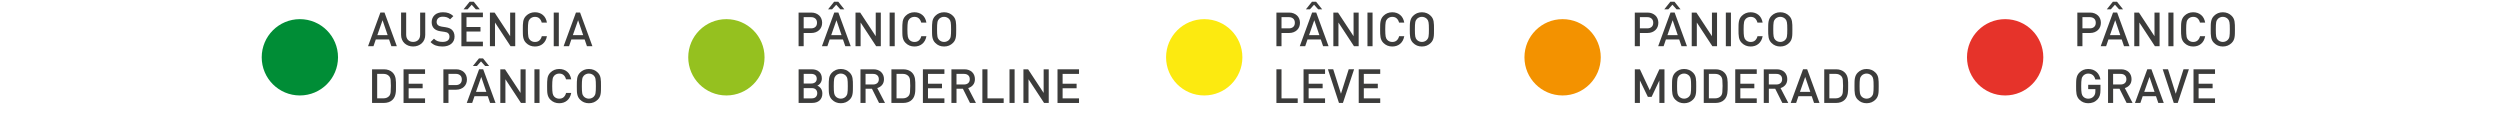 <svg xmlns="http://www.w3.org/2000/svg" width="952" height="44" viewBox="0 0 952 44" fill="none"><path d="M149.04 17.6L148.16 15.03H143.1L142.22 17.6H140.15L144.85 4.78H146.42L151.12 17.6H149.04ZM145.68 7.7L143.68 13.39H147.62L145.68 7.7Z" fill="#3C3C3B"></path><path d="M161.58 15.09C161.35 15.64 161.02 16.1 160.61 16.48C160.2 16.86 159.71 17.16 159.14 17.38C158.57 17.6 157.97 17.7 157.32 17.7C156.67 17.7 156.07 17.59 155.5 17.38C154.94 17.16 154.45 16.86 154.04 16.48C153.63 16.1 153.31 15.63 153.08 15.09C152.85 14.54 152.73 13.94 152.73 13.28V4.78H154.67V13.19C154.67 14.05 154.91 14.73 155.39 15.22C155.87 15.71 156.51 15.96 157.32 15.96C158.12 15.96 158.77 15.71 159.26 15.22C159.75 14.73 159.99 14.05 159.99 13.19V4.79H161.93V13.29C161.93 13.94 161.82 14.55 161.58 15.09Z" fill="#3C3C3B"></path><path d="M172.75 15.53C172.52 16 172.2 16.39 171.8 16.72C171.39 17.04 170.91 17.29 170.34 17.46C169.78 17.63 169.16 17.71 168.49 17.71C167.52 17.71 166.67 17.58 165.95 17.33C165.23 17.08 164.56 16.64 163.95 16.02L165.25 14.74C165.72 15.21 166.22 15.53 166.74 15.7C167.27 15.87 167.86 15.96 168.52 15.96C169.36 15.96 170.01 15.79 170.47 15.45C170.93 15.11 171.16 14.63 171.16 14C171.16 13.41 170.99 12.97 170.66 12.67C170.49 12.51 170.31 12.4 170.12 12.33C169.93 12.26 169.64 12.19 169.26 12.13L167.75 11.91C166.71 11.77 165.9 11.42 165.32 10.88C164.7 10.29 164.38 9.48 164.38 8.43C164.38 7.88 164.48 7.37 164.68 6.91C164.88 6.45 165.16 6.05 165.53 5.71C165.9 5.37 166.34 5.12 166.87 4.94C167.4 4.76 168 4.67 168.67 4.67C169.52 4.67 170.26 4.78 170.88 5.01C171.5 5.24 172.09 5.61 172.64 6.13L171.4 7.35C171 6.97 170.57 6.71 170.11 6.57C169.65 6.43 169.15 6.36 168.61 6.36C167.85 6.36 167.27 6.55 166.87 6.93C166.47 7.31 166.27 7.79 166.27 8.36C166.27 8.6 166.31 8.82 166.39 9.02C166.47 9.22 166.59 9.4 166.76 9.55C167.1 9.85 167.58 10.05 168.2 10.14L169.66 10.36C170.26 10.46 170.74 10.58 171.1 10.73C171.46 10.88 171.78 11.08 172.05 11.31C172.4 11.62 172.66 12 172.83 12.44C173 12.88 173.09 13.38 173.09 13.93C173.09 14.54 172.98 15.06 172.75 15.53Z" fill="#3C3C3B"></path><path d="M175.7 17.6V4.79H183.89V6.54H177.64V10.28H182.97V12.01H177.64V15.86H183.89V17.61H175.7V17.6ZM181.19 3.55L179.62 1.8L178.05 3.55H176.52L178.84 0.65H180.39L182.71 3.55H181.19Z" fill="#3C3C3B"></path><path d="M194.421 17.6L188.501 8.58V17.6H186.561V4.79H188.341L194.261 13.79V4.79H196.201V17.6H194.421Z" fill="#3C3C3B"></path><path d="M207.7 15.46C207.43 15.95 207.09 16.37 206.69 16.7C206.29 17.04 205.83 17.29 205.32 17.46C204.81 17.63 204.27 17.71 203.69 17.71C203.02 17.71 202.4 17.59 201.84 17.36C201.28 17.13 200.77 16.79 200.33 16.34C200.02 16.03 199.78 15.7 199.61 15.35C199.44 15 199.32 14.62 199.24 14.22C199.16 13.82 199.12 13.36 199.11 12.86C199.1 12.36 199.09 11.81 199.09 11.19C199.09 10.58 199.1 10.02 199.11 9.52C199.12 9.02 199.17 8.57 199.24 8.16C199.31 7.75 199.44 7.37 199.61 7.03C199.78 6.68 200.02 6.35 200.33 6.04C200.77 5.6 201.28 5.26 201.84 5.02C202.4 4.79 203.02 4.67 203.69 4.67C204.88 4.67 205.88 5.01 206.7 5.68C207.52 6.35 208.04 7.33 208.27 8.61H206.29C206.13 7.96 205.84 7.43 205.42 7.03C204.99 6.62 204.42 6.42 203.7 6.42C203.32 6.42 202.96 6.49 202.64 6.63C202.32 6.77 202.04 6.96 201.81 7.2C201.65 7.37 201.52 7.55 201.42 7.75C201.32 7.95 201.24 8.19 201.19 8.49C201.14 8.78 201.1 9.15 201.07 9.58C201.05 10.01 201.03 10.55 201.03 11.2C201.03 11.85 201.04 12.39 201.07 12.82C201.09 13.25 201.13 13.61 201.19 13.91C201.24 14.2 201.32 14.45 201.42 14.65C201.52 14.85 201.65 15.03 201.81 15.2C202.04 15.44 202.31 15.63 202.64 15.77C202.96 15.91 203.32 15.98 203.7 15.98C204.42 15.98 205 15.78 205.43 15.37C205.86 14.96 206.16 14.43 206.31 13.79H208.27C208.16 14.4 207.97 14.97 207.7 15.46Z" fill="#3C3C3B"></path><path d="M210.86 17.6V4.79H212.8V17.6H210.86Z" fill="#3C3C3B"></path><path d="M223.511 17.6L222.631 15.03H217.571L216.691 17.6H214.621L219.321 4.78H220.891L225.591 17.6H223.511ZM220.141 7.7L218.141 13.39H222.081L220.141 7.7Z" fill="#3C3C3B"></path><path d="M150.78 34.13C150.77 34.61 150.74 35.08 150.66 35.53C150.59 35.99 150.46 36.42 150.28 36.84C150.1 37.26 149.84 37.64 149.49 37.99C149.08 38.4 148.6 38.7 148.03 38.9C147.46 39.1 146.85 39.2 146.18 39.2H141.68V26.39H146.18C146.85 26.39 147.47 26.49 148.03 26.69C148.59 26.89 149.08 27.19 149.49 27.6C149.84 27.95 150.1 28.32 150.28 28.72C150.46 29.12 150.59 29.54 150.66 29.98C150.73 30.42 150.77 30.86 150.78 31.32C150.79 31.78 150.79 32.24 150.79 32.71C150.79 33.18 150.79 33.65 150.78 34.13ZM148.76 30.46C148.7 29.85 148.5 29.37 148.17 28.99C147.64 28.41 146.92 28.13 145.99 28.13H143.63V37.45H145.99C146.91 37.45 147.64 37.16 148.17 36.59C148.51 36.22 148.7 35.7 148.76 35.03C148.82 34.36 148.85 33.59 148.85 32.7C148.85 31.82 148.82 31.07 148.76 30.46Z" fill="#3C3C3B"></path><path d="M153.67 39.2V26.39H161.86V28.14H155.61V31.88H160.94V33.61H155.61V37.46H161.86V39.21H153.67V39.2Z" fill="#3C3C3B"></path><path d="M177.52 31.83C177.33 32.3 177.05 32.71 176.69 33.05C176.33 33.39 175.9 33.66 175.39 33.86C174.88 34.06 174.32 34.16 173.7 34.16H170.78V39.2H168.84V26.39H173.7C174.32 26.39 174.89 26.49 175.39 26.69C175.89 26.89 176.33 27.16 176.69 27.5C177.05 27.84 177.33 28.25 177.52 28.73C177.71 29.21 177.81 29.73 177.81 30.28C177.81 30.84 177.71 31.36 177.52 31.83ZM175.24 28.69C174.83 28.32 174.28 28.13 173.59 28.13H170.78V32.4H173.59C174.27 32.4 174.82 32.22 175.24 31.85C175.65 31.48 175.86 30.96 175.86 30.27C175.86 29.59 175.66 29.06 175.24 28.69Z" fill="#3C3C3B"></path><path d="M186.63 39.2L185.75 36.63H180.69L179.81 39.2H177.74L182.44 26.38H184L188.7 39.2H186.63ZM184.74 25.14L183.17 23.39L181.6 25.14H180.07L182.39 22.24H183.94L186.26 25.14H184.74ZM183.26 29.3L181.26 34.99H185.2L183.26 29.3Z" fill="#3C3C3B"></path><path d="M198.381 39.2L192.461 30.18V39.2H190.521V26.39H192.301L198.221 35.39V26.39H200.161V39.2H198.381Z" fill="#3C3C3B"></path><path d="M203.51 39.2V26.39H205.45V39.2H203.51Z" fill="#3C3C3B"></path><path d="M216.95 37.06C216.68 37.55 216.34 37.97 215.94 38.3C215.54 38.64 215.08 38.89 214.57 39.06C214.06 39.23 213.52 39.31 212.94 39.31C212.27 39.31 211.65 39.19 211.09 38.96C210.53 38.73 210.02 38.39 209.58 37.94C209.27 37.63 209.03 37.3 208.86 36.95C208.69 36.6 208.57 36.22 208.49 35.82C208.41 35.42 208.37 34.96 208.36 34.46C208.35 33.96 208.34 33.41 208.34 32.79C208.34 32.18 208.35 31.62 208.36 31.12C208.37 30.62 208.42 30.17 208.49 29.76C208.56 29.35 208.69 28.97 208.86 28.63C209.03 28.28 209.27 27.95 209.58 27.64C210.02 27.2 210.53 26.86 211.09 26.62C211.65 26.39 212.27 26.27 212.94 26.27C214.13 26.27 215.13 26.61 215.95 27.28C216.77 27.95 217.29 28.93 217.52 30.21H215.54C215.38 29.56 215.09 29.03 214.67 28.63C214.24 28.22 213.67 28.02 212.95 28.02C212.57 28.02 212.21 28.09 211.89 28.23C211.57 28.37 211.29 28.56 211.06 28.8C210.9 28.97 210.77 29.15 210.67 29.35C210.57 29.55 210.49 29.79 210.44 30.09C210.39 30.38 210.35 30.75 210.32 31.18C210.3 31.61 210.28 32.15 210.28 32.8C210.28 33.45 210.29 33.99 210.32 34.42C210.34 34.85 210.38 35.21 210.44 35.51C210.49 35.8 210.57 36.05 210.67 36.25C210.77 36.45 210.9 36.63 211.06 36.8C211.29 37.04 211.56 37.23 211.89 37.37C212.21 37.51 212.57 37.58 212.95 37.58C213.67 37.58 214.25 37.38 214.68 36.97C215.11 36.56 215.41 36.03 215.56 35.39H217.52C217.41 36 217.22 36.57 216.95 37.06Z" fill="#3C3C3B"></path><path d="M228.84 34.46C228.83 34.96 228.79 35.41 228.71 35.82C228.64 36.23 228.52 36.61 228.35 36.95C228.18 37.3 227.94 37.63 227.63 37.94C227.19 38.38 226.68 38.72 226.12 38.96C225.56 39.19 224.93 39.31 224.25 39.31C223.57 39.31 222.94 39.19 222.39 38.96C221.83 38.73 221.33 38.39 220.89 37.94C220.58 37.63 220.34 37.3 220.17 36.95C220 36.6 219.88 36.22 219.8 35.82C219.72 35.42 219.68 34.96 219.67 34.46C219.66 33.96 219.65 33.41 219.65 32.79C219.65 32.18 219.66 31.62 219.67 31.12C219.68 30.62 219.73 30.17 219.8 29.76C219.87 29.35 220 28.97 220.17 28.63C220.34 28.28 220.58 27.95 220.89 27.64C221.33 27.2 221.83 26.86 222.39 26.62C222.95 26.39 223.57 26.27 224.25 26.27C224.93 26.27 225.56 26.39 226.12 26.62C226.68 26.85 227.19 27.19 227.63 27.64C227.94 27.95 228.18 28.28 228.35 28.63C228.52 28.98 228.64 29.36 228.71 29.76C228.78 30.17 228.82 30.62 228.84 31.12C228.85 31.62 228.86 32.17 228.86 32.79C228.86 33.41 228.85 33.96 228.84 34.46ZM226.88 31.18C226.86 30.75 226.83 30.39 226.77 30.1C226.72 29.81 226.64 29.56 226.54 29.36C226.44 29.16 226.31 28.98 226.15 28.81C225.92 28.57 225.64 28.38 225.31 28.23C224.98 28.09 224.62 28.01 224.24 28.01C223.86 28.01 223.5 28.08 223.17 28.23C222.84 28.37 222.56 28.57 222.33 28.81C222.17 28.98 222.04 29.16 221.94 29.36C221.84 29.56 221.76 29.8 221.71 30.1C221.66 30.39 221.62 30.75 221.6 31.18C221.58 31.61 221.57 32.14 221.57 32.79C221.57 33.44 221.58 33.98 221.6 34.4C221.62 34.83 221.65 35.19 221.71 35.48C221.76 35.77 221.84 36.02 221.94 36.22C222.04 36.42 222.17 36.6 222.33 36.77C222.56 37.01 222.84 37.2 223.17 37.35C223.5 37.49 223.86 37.57 224.24 37.57C224.62 37.57 224.98 37.5 225.31 37.35C225.64 37.21 225.92 37.01 226.15 36.77C226.31 36.6 226.43 36.42 226.54 36.22C226.64 36.02 226.72 35.78 226.77 35.48C226.82 35.19 226.86 34.83 226.88 34.4C226.9 33.97 226.91 33.44 226.91 32.79C226.91 32.15 226.9 31.61 226.88 31.18Z" fill="#3C3C3B"></path><path d="M114.19 36.35C122.215 36.35 128.72 29.845 128.72 21.82C128.72 13.795 122.215 7.29 114.19 7.29C106.165 7.29 99.66 13.795 99.66 21.82C99.66 29.845 106.165 36.35 114.19 36.35Z" fill="#008D36"></path><path d="M312.78 10.23C312.59 10.7 312.31 11.11 311.95 11.45C311.59 11.79 311.16 12.06 310.65 12.26C310.14 12.46 309.58 12.56 308.96 12.56H306.04V17.6H304.1V4.79H308.96C309.58 4.79 310.15 4.89 310.65 5.09C311.15 5.29 311.59 5.56 311.95 5.9C312.31 6.24 312.59 6.65 312.78 7.13C312.97 7.61 313.07 8.13 313.07 8.68C313.07 9.24 312.97 9.76 312.78 10.23ZM310.5 7.09C310.09 6.72 309.54 6.53 308.85 6.53H306.04V10.8H308.85C309.53 10.8 310.08 10.62 310.5 10.25C310.91 9.88 311.12 9.36 311.12 8.67C311.12 7.99 310.91 7.46 310.5 7.09Z" fill="#3C3C3B"></path><path d="M321.89 17.6L321 15.03H315.94L315.06 17.6H312.99L317.69 4.78H319.26L323.96 17.6H321.89V17.6ZM320 3.55L318.43 1.8L316.86 3.55H315.33L317.65 0.65H319.2L321.52 3.55H320ZM318.52 7.7L316.52 13.39H320.46L318.52 7.7Z" fill="#3C3C3B"></path><path d="M333.64 17.6L327.72 8.58V17.6H325.78V4.79H327.56L333.48 13.79V4.79H335.42V17.6H333.64Z" fill="#3C3C3B"></path><path d="M338.77 17.6V4.79H340.71V17.6H338.77Z" fill="#3C3C3B"></path><path d="M352.21 15.46C351.94 15.95 351.6 16.37 351.2 16.7C350.8 17.04 350.34 17.29 349.83 17.46C349.32 17.63 348.78 17.71 348.2 17.71C347.53 17.71 346.91 17.59 346.35 17.36C345.79 17.13 345.28 16.79 344.84 16.34C344.53 16.03 344.29 15.7 344.12 15.35C343.95 15 343.83 14.62 343.75 14.22C343.67 13.82 343.63 13.36 343.62 12.86C343.61 12.36 343.6 11.81 343.6 11.19C343.6 10.58 343.61 10.02 343.62 9.52C343.63 9.02 343.68 8.57 343.75 8.16C343.82 7.75 343.95 7.37 344.12 7.03C344.29 6.68 344.53 6.35 344.84 6.04C345.28 5.6 345.79 5.26 346.35 5.02C346.91 4.79 347.53 4.67 348.2 4.67C349.39 4.67 350.39 5.01 351.21 5.68C352.03 6.35 352.55 7.33 352.78 8.61H350.8C350.64 7.96 350.35 7.43 349.93 7.03C349.5 6.62 348.93 6.42 348.21 6.42C347.83 6.42 347.47 6.49 347.15 6.63C346.83 6.77 346.55 6.96 346.32 7.2C346.16 7.37 346.03 7.55 345.93 7.75C345.83 7.95 345.75 8.19 345.7 8.49C345.65 8.78 345.61 9.15 345.58 9.58C345.56 10.01 345.54 10.55 345.54 11.2C345.54 11.85 345.55 12.39 345.58 12.82C345.6 13.25 345.64 13.61 345.7 13.91C345.75 14.2 345.83 14.45 345.93 14.65C346.03 14.85 346.16 15.03 346.32 15.2C346.55 15.44 346.82 15.63 347.15 15.77C347.47 15.91 347.83 15.98 348.21 15.98C348.93 15.98 349.51 15.78 349.94 15.37C350.37 14.96 350.67 14.43 350.82 13.79H352.78C352.67 14.4 352.48 14.97 352.21 15.46Z" fill="#3C3C3B"></path><path d="M364.1 12.86C364.09 13.36 364.05 13.81 363.97 14.22C363.9 14.63 363.78 15.01 363.61 15.35C363.44 15.7 363.2 16.03 362.89 16.34C362.45 16.78 361.94 17.12 361.38 17.36C360.82 17.59 360.19 17.71 359.51 17.71C358.83 17.71 358.2 17.59 357.65 17.36C357.09 17.13 356.59 16.79 356.15 16.34C355.84 16.03 355.6 15.7 355.43 15.35C355.26 15 355.14 14.62 355.06 14.22C354.98 13.82 354.94 13.36 354.93 12.86C354.92 12.36 354.91 11.81 354.91 11.19C354.91 10.58 354.92 10.02 354.93 9.52C354.94 9.02 354.99 8.57 355.06 8.16C355.13 7.75 355.26 7.37 355.43 7.03C355.6 6.68 355.84 6.35 356.15 6.04C356.59 5.6 357.09 5.26 357.65 5.02C358.21 4.79 358.83 4.67 359.51 4.67C360.19 4.67 360.82 4.79 361.38 5.02C361.94 5.25 362.45 5.59 362.89 6.04C363.2 6.35 363.44 6.68 363.61 7.03C363.78 7.38 363.9 7.76 363.97 8.16C364.04 8.57 364.08 9.02 364.1 9.52C364.11 10.02 364.12 10.57 364.12 11.19C364.11 11.81 364.11 12.36 364.1 12.86ZM362.14 9.58C362.12 9.15 362.09 8.79 362.03 8.5C361.98 8.21 361.9 7.96 361.8 7.76C361.7 7.56 361.57 7.38 361.41 7.21C361.18 6.97 360.9 6.78 360.57 6.63C360.24 6.49 359.88 6.41 359.5 6.41C359.12 6.41 358.76 6.48 358.43 6.63C358.1 6.77 357.82 6.97 357.59 7.21C357.43 7.38 357.3 7.56 357.2 7.76C357.1 7.96 357.02 8.2 356.97 8.5C356.92 8.79 356.88 9.15 356.86 9.58C356.84 10.01 356.83 10.54 356.83 11.19C356.83 11.84 356.84 12.38 356.86 12.8C356.88 13.23 356.91 13.59 356.97 13.88C357.02 14.17 357.1 14.42 357.2 14.62C357.3 14.82 357.43 15 357.59 15.17C357.82 15.41 358.1 15.6 358.43 15.75C358.76 15.89 359.12 15.97 359.5 15.97C359.88 15.97 360.24 15.9 360.57 15.75C360.9 15.61 361.18 15.41 361.41 15.17C361.57 15 361.69 14.82 361.8 14.62C361.9 14.42 361.98 14.18 362.03 13.88C362.08 13.59 362.12 13.23 362.14 12.8C362.16 12.37 362.17 11.84 362.17 11.19C362.17 10.55 362.16 10.01 362.14 9.58Z" fill="#3C3C3B"></path><path d="M312.87 37.14C312.68 37.59 312.41 37.97 312.07 38.27C311.73 38.58 311.32 38.81 310.85 38.96C310.38 39.12 309.86 39.19 309.29 39.19H304.11V26.39H309.1C310.3 26.39 311.24 26.7 311.93 27.33C312.62 27.95 312.96 28.81 312.96 29.9C312.96 30.25 312.91 30.57 312.81 30.86C312.71 31.15 312.58 31.42 312.41 31.65C312.25 31.88 312.06 32.08 311.86 32.24C311.66 32.4 311.45 32.53 311.23 32.61C311.48 32.71 311.72 32.84 311.95 33.02C312.18 33.2 312.38 33.4 312.56 33.64C312.74 33.88 312.88 34.16 312.99 34.49C313.1 34.82 313.15 35.18 313.15 35.59C313.16 36.17 313.06 36.69 312.87 37.14ZM310.44 28.6C310.06 28.29 309.55 28.13 308.93 28.13H306.05V31.8H308.93C309.55 31.8 310.06 31.64 310.44 31.33C310.82 31.02 311.02 30.56 311.02 29.96C311.01 29.37 310.82 28.91 310.44 28.6ZM310.67 34.09C310.31 33.73 309.79 33.55 309.1 33.55H306.04V37.46H309.1C309.78 37.46 310.31 37.28 310.67 36.91C311.03 36.54 311.21 36.07 311.21 35.5C311.21 34.93 311.03 34.45 310.67 34.09Z" fill="#3C3C3B"></path><path d="M324.77 34.46C324.76 34.96 324.72 35.41 324.64 35.82C324.57 36.23 324.45 36.61 324.28 36.95C324.11 37.3 323.87 37.63 323.56 37.94C323.12 38.38 322.61 38.72 322.05 38.96C321.49 39.19 320.86 39.31 320.18 39.31C319.5 39.31 318.87 39.19 318.32 38.96C317.76 38.73 317.26 38.39 316.82 37.94C316.51 37.63 316.27 37.3 316.1 36.95C315.93 36.6 315.81 36.22 315.73 35.82C315.65 35.42 315.61 34.96 315.6 34.46C315.59 33.96 315.58 33.41 315.58 32.79C315.58 32.18 315.59 31.62 315.6 31.12C315.61 30.62 315.66 30.17 315.73 29.76C315.8 29.35 315.93 28.97 316.1 28.63C316.27 28.28 316.51 27.95 316.82 27.64C317.26 27.2 317.76 26.86 318.32 26.62C318.88 26.39 319.5 26.27 320.18 26.27C320.86 26.27 321.49 26.39 322.05 26.62C322.61 26.85 323.12 27.19 323.56 27.64C323.87 27.95 324.11 28.28 324.28 28.63C324.45 28.98 324.57 29.36 324.64 29.76C324.71 30.17 324.75 30.62 324.77 31.12C324.78 31.62 324.79 32.17 324.79 32.79C324.78 33.41 324.78 33.96 324.77 34.46ZM322.81 31.18C322.79 30.75 322.76 30.39 322.7 30.1C322.65 29.81 322.57 29.56 322.47 29.36C322.37 29.16 322.24 28.98 322.08 28.81C321.85 28.57 321.57 28.38 321.24 28.23C320.91 28.09 320.55 28.01 320.17 28.01C319.79 28.01 319.43 28.08 319.1 28.23C318.77 28.37 318.49 28.57 318.26 28.81C318.1 28.98 317.97 29.16 317.87 29.36C317.77 29.56 317.69 29.8 317.64 30.1C317.59 30.39 317.55 30.75 317.53 31.18C317.51 31.61 317.5 32.14 317.5 32.79C317.5 33.44 317.51 33.98 317.53 34.4C317.55 34.83 317.58 35.19 317.64 35.48C317.69 35.77 317.77 36.02 317.87 36.22C317.97 36.42 318.1 36.6 318.26 36.77C318.49 37.01 318.77 37.2 319.1 37.35C319.43 37.49 319.79 37.57 320.17 37.57C320.55 37.57 320.91 37.5 321.24 37.35C321.57 37.21 321.85 37.01 322.08 36.77C322.24 36.6 322.36 36.42 322.47 36.22C322.57 36.02 322.65 35.78 322.7 35.48C322.75 35.19 322.79 34.83 322.81 34.4C322.83 33.97 322.84 33.44 322.84 32.79C322.84 32.15 322.83 31.61 322.81 31.18Z" fill="#3C3C3B"></path><path d="M334.74 39.2L332.04 33.8H329.61V39.2H327.67V26.39H332.64C333.25 26.39 333.8 26.48 334.29 26.67C334.78 26.86 335.19 27.11 335.54 27.44C335.89 27.77 336.15 28.17 336.34 28.63C336.53 29.09 336.62 29.59 336.62 30.13C336.62 31.05 336.37 31.8 335.88 32.37C335.39 32.94 334.78 33.33 334.06 33.53L337.01 39.2H334.74ZM334.06 28.67C333.66 28.31 333.13 28.14 332.48 28.14H329.6V32.17H332.48C333.13 32.17 333.65 32 334.06 31.65C334.46 31.3 334.66 30.81 334.66 30.17C334.66 29.53 334.46 29.02 334.06 28.67Z" fill="#3C3C3B"></path><path d="M348.55 34.13C348.54 34.61 348.51 35.08 348.43 35.53C348.36 35.99 348.23 36.42 348.05 36.84C347.87 37.26 347.61 37.64 347.26 37.99C346.85 38.4 346.37 38.7 345.8 38.9C345.23 39.1 344.62 39.2 343.95 39.2H339.45V26.39H343.95C344.62 26.39 345.24 26.49 345.8 26.69C346.36 26.89 346.85 27.19 347.26 27.6C347.61 27.95 347.87 28.32 348.05 28.72C348.23 29.12 348.36 29.54 348.43 29.98C348.5 30.42 348.54 30.86 348.55 31.32C348.56 31.78 348.56 32.24 348.56 32.71C348.56 33.18 348.56 33.65 348.55 34.13ZM346.53 30.46C346.47 29.85 346.27 29.37 345.94 28.99C345.41 28.41 344.69 28.13 343.76 28.13H341.4V37.45H343.76C344.68 37.45 345.41 37.16 345.94 36.59C346.28 36.22 346.47 35.7 346.53 35.03C346.59 34.36 346.62 33.59 346.62 32.7C346.62 31.82 346.59 31.07 346.53 30.46Z" fill="#3C3C3B"></path><path d="M351.44 39.2V26.39H359.63V28.14H353.38V31.88H358.71V33.61H353.38V37.46H359.63V39.21H351.44V39.2Z" fill="#3C3C3B"></path><path d="M369.37 39.2L366.67 33.8H364.24V39.2H362.3V26.39H367.27C367.88 26.39 368.43 26.48 368.92 26.67C369.41 26.86 369.82 27.11 370.17 27.44C370.52 27.77 370.79 28.17 370.97 28.63C371.16 29.09 371.25 29.59 371.25 30.13C371.25 31.05 371 31.8 370.51 32.37C370.02 32.94 369.41 33.33 368.69 33.53L371.64 39.2H369.37ZM368.69 28.67C368.29 28.31 367.76 28.14 367.11 28.14H364.23V32.17H367.11C367.76 32.17 368.28 32 368.69 31.65C369.09 31.3 369.29 30.81 369.29 30.17C369.29 29.53 369.1 29.02 368.69 28.67Z" fill="#3C3C3B"></path><path d="M374.09 39.2V26.39H376.03V37.46H382.2V39.21H374.09V39.2Z" fill="#3C3C3B"></path><path d="M384.42 39.2V26.39H386.36V39.2H384.42Z" fill="#3C3C3B"></path><path d="M397.58 39.2L391.66 30.18V39.2H389.72V26.39H391.5L397.42 35.39V26.39H399.36V39.2H397.58Z" fill="#3C3C3B"></path><path d="M402.7 39.2V26.39H410.89V28.14H404.64V31.88H409.97V33.61H404.64V37.46H410.89V39.21H402.7V39.2Z" fill="#3C3C3B"></path><path d="M276.61 36.35C284.635 36.35 291.14 29.845 291.14 21.82C291.14 13.795 284.635 7.29 276.61 7.29C268.585 7.29 262.08 13.795 262.08 21.82C262.08 29.845 268.585 36.35 276.61 36.35Z" fill="#95C11F"></path><path d="M494.74 10.23C494.55 10.7 494.27 11.11 493.91 11.45C493.55 11.79 493.12 12.06 492.61 12.26C492.11 12.46 491.54 12.56 490.92 12.56H488V17.6H486.06V4.79H490.92C491.54 4.79 492.11 4.89 492.61 5.09C493.11 5.29 493.55 5.56 493.91 5.9C494.27 6.24 494.55 6.65 494.74 7.13C494.93 7.61 495.03 8.13 495.03 8.68C495.02 9.24 494.93 9.76 494.74 10.23ZM492.46 7.09C492.05 6.72 491.5 6.53 490.81 6.53H488V10.8H490.81C491.49 10.8 492.04 10.62 492.46 10.25C492.88 9.88 493.08 9.36 493.08 8.67C493.08 7.99 492.87 7.46 492.46 7.09Z" fill="#3C3C3B"></path><path d="M503.84 17.6L502.96 15.03H497.9L497.02 17.6H494.95L499.65 4.78H501.22L505.92 17.6H503.84ZM501.96 3.55L500.39 1.8L498.82 3.55H497.29L499.61 0.65H501.16L503.48 3.55H501.96ZM500.48 7.7L498.48 13.39H502.42L500.48 7.7Z" fill="#3C3C3B"></path><path d="M515.6 17.6L509.68 8.58V17.6H507.74V4.79H509.52L515.44 13.79V4.79H517.38V17.6H515.6Z" fill="#3C3C3B"></path><path d="M520.73 17.6V4.79H522.67V17.6H520.73Z" fill="#3C3C3B"></path><path d="M534.17 15.46C533.9 15.95 533.56 16.37 533.16 16.7C532.76 17.04 532.3 17.29 531.79 17.46C531.28 17.63 530.74 17.71 530.16 17.71C529.49 17.71 528.87 17.59 528.31 17.36C527.75 17.13 527.24 16.79 526.8 16.34C526.49 16.03 526.25 15.7 526.08 15.35C525.91 15 525.79 14.62 525.71 14.22C525.63 13.81 525.59 13.36 525.57 12.86C525.55 12.36 525.55 11.81 525.55 11.19C525.55 10.58 525.56 10.02 525.57 9.52C525.58 9.02 525.63 8.57 525.71 8.16C525.79 7.75 525.91 7.37 526.08 7.03C526.25 6.68 526.49 6.35 526.8 6.04C527.24 5.6 527.75 5.26 528.31 5.02C528.87 4.79 529.49 4.67 530.16 4.67C531.35 4.67 532.35 5.01 533.17 5.68C533.99 6.35 534.51 7.33 534.74 8.61H532.76C532.6 7.96 532.31 7.43 531.89 7.03C531.46 6.62 530.89 6.42 530.17 6.42C529.79 6.42 529.43 6.49 529.11 6.63C528.79 6.77 528.51 6.96 528.28 7.2C528.12 7.37 527.99 7.55 527.89 7.75C527.79 7.95 527.71 8.19 527.66 8.49C527.61 8.78 527.57 9.15 527.54 9.58C527.52 10.01 527.5 10.55 527.5 11.2C527.5 11.85 527.51 12.39 527.54 12.82C527.56 13.25 527.6 13.61 527.66 13.91C527.71 14.2 527.79 14.45 527.89 14.65C527.99 14.85 528.12 15.03 528.28 15.2C528.51 15.44 528.78 15.63 529.11 15.77C529.44 15.91 529.79 15.98 530.17 15.98C530.89 15.98 531.47 15.78 531.9 15.37C532.33 14.96 532.63 14.43 532.78 13.79H534.74C534.63 14.4 534.44 14.97 534.17 15.46Z" fill="#3C3C3B"></path><path d="M546.05 12.86C546.04 13.36 546 13.81 545.92 14.22C545.85 14.63 545.73 15.01 545.56 15.35C545.39 15.7 545.15 16.03 544.84 16.34C544.4 16.78 543.89 17.12 543.33 17.36C542.77 17.59 542.14 17.71 541.46 17.71C540.78 17.71 540.15 17.59 539.6 17.36C539.04 17.13 538.54 16.79 538.1 16.34C537.79 16.03 537.55 15.7 537.38 15.35C537.21 15 537.09 14.62 537.01 14.22C536.93 13.81 536.89 13.36 536.87 12.86C536.85 12.36 536.85 11.81 536.85 11.19C536.85 10.58 536.86 10.02 536.87 9.52C536.88 9.02 536.93 8.57 537.01 8.16C537.09 7.75 537.21 7.37 537.38 7.03C537.55 6.68 537.79 6.35 538.1 6.04C538.54 5.6 539.04 5.26 539.6 5.02C540.16 4.79 540.78 4.67 541.46 4.67C542.14 4.67 542.77 4.79 543.33 5.02C543.89 5.25 544.4 5.59 544.84 6.04C545.15 6.35 545.39 6.68 545.56 7.03C545.73 7.38 545.85 7.76 545.92 8.16C545.99 8.57 546.03 9.02 546.05 9.52C546.06 10.02 546.07 10.57 546.07 11.19C546.07 11.81 546.07 12.36 546.05 12.86ZM544.1 9.58C544.08 9.15 544.05 8.79 543.99 8.5C543.94 8.21 543.86 7.96 543.76 7.76C543.66 7.56 543.53 7.38 543.37 7.21C543.14 6.97 542.86 6.78 542.53 6.63C542.2 6.49 541.84 6.41 541.46 6.41C541.08 6.41 540.72 6.48 540.39 6.63C540.06 6.77 539.78 6.97 539.55 7.21C539.39 7.38 539.26 7.56 539.16 7.76C539.06 7.96 538.98 8.2 538.93 8.5C538.88 8.8 538.84 9.15 538.82 9.58C538.8 10.01 538.79 10.54 538.79 11.19C538.79 11.84 538.8 12.38 538.82 12.8C538.84 13.23 538.87 13.59 538.93 13.88C538.99 14.17 539.06 14.42 539.16 14.62C539.26 14.82 539.39 15 539.55 15.17C539.78 15.41 540.06 15.6 540.39 15.75C540.72 15.89 541.08 15.97 541.46 15.97C541.84 15.97 542.2 15.9 542.53 15.75C542.86 15.61 543.14 15.41 543.37 15.17C543.53 15 543.66 14.82 543.76 14.62C543.86 14.42 543.94 14.18 543.99 13.88C544.04 13.59 544.08 13.23 544.1 12.8C544.12 12.37 544.13 11.84 544.13 11.19C544.13 10.55 544.12 10.01 544.1 9.58Z" fill="#3C3C3B"></path><path d="M486.06 39.2V26.39H488V37.46H494.17V39.21H486.06V39.2Z" fill="#3C3C3B"></path><path d="M496.39 39.2V26.39H504.58V28.14H498.33V31.88H503.66V33.61H498.33V37.46H504.58V39.21H496.39V39.2Z" fill="#3C3C3B"></path><path d="M511.39 39.2H509.88L505.67 26.38H507.69L510.64 35.7L513.59 26.38H515.64L511.39 39.2Z" fill="#3C3C3B"></path><path d="M517.4 39.2V26.39H525.59V28.14H519.34V31.88H524.67V33.61H519.34V37.46H525.59V39.21H517.4V39.2Z" fill="#3C3C3B"></path><path d="M458.57 36.35C466.595 36.35 473.1 29.845 473.1 21.82C473.1 13.795 466.595 7.29 458.57 7.29C450.545 7.29 444.04 13.795 444.04 21.82C444.04 29.845 450.545 36.35 458.57 36.35Z" fill="#FCEA10"></path><path d="M631.21 10.23C631.02 10.7 630.74 11.11 630.38 11.45C630.02 11.79 629.59 12.06 629.08 12.26C628.58 12.46 628.01 12.56 627.39 12.56H624.47V17.6H622.53V4.79H627.39C628.01 4.79 628.58 4.89 629.08 5.09C629.58 5.29 630.02 5.56 630.38 5.9C630.74 6.24 631.02 6.65 631.21 7.13C631.4 7.61 631.5 8.13 631.5 8.68C631.49 9.24 631.4 9.76 631.21 10.23ZM628.93 7.09C628.52 6.72 627.97 6.53 627.28 6.53H624.47V10.8H627.28C627.96 10.8 628.51 10.62 628.93 10.25C629.35 9.88 629.55 9.36 629.55 8.67C629.55 7.99 629.34 7.46 628.93 7.09Z" fill="#3C3C3B"></path><path d="M640.32 17.6L639.44 15.03H634.38L633.5 17.6H631.43L636.13 4.78H637.7L642.4 17.6H640.32ZM638.43 3.55L636.86 1.8L635.29 3.55H633.76L636.08 0.65H637.63L639.95 3.55H638.43ZM636.95 7.7L634.95 13.39H638.89L636.95 7.7Z" fill="#3C3C3B"></path><path d="M652.07 17.6L646.15 8.58V17.6H644.21V4.79H645.99L651.91 13.79V4.79H653.85V17.6H652.07Z" fill="#3C3C3B"></path><path d="M657.2 17.6V4.79H659.14V17.6H657.2Z" fill="#3C3C3B"></path><path d="M670.641 15.46C670.371 15.95 670.03 16.37 669.63 16.7C669.23 17.04 668.77 17.29 668.26 17.46C667.75 17.63 667.21 17.71 666.63 17.71C665.96 17.71 665.341 17.59 664.781 17.36C664.221 17.13 663.711 16.79 663.271 16.34C662.961 16.03 662.72 15.7 662.55 15.35C662.38 15 662.26 14.62 662.18 14.22C662.1 13.81 662.06 13.36 662.04 12.86C662.02 12.36 662.021 11.81 662.021 11.19C662.021 10.58 662.03 10.02 662.04 9.52C662.05 9.02 662.1 8.57 662.18 8.16C662.26 7.75 662.38 7.37 662.55 7.03C662.72 6.68 662.961 6.35 663.271 6.04C663.711 5.6 664.221 5.26 664.781 5.02C665.341 4.79 665.96 4.67 666.63 4.67C667.82 4.67 668.821 5.01 669.641 5.68C670.461 6.35 670.981 7.33 671.211 8.61H669.23C669.07 7.96 668.78 7.43 668.36 7.03C667.93 6.62 667.361 6.42 666.641 6.42C666.261 6.42 665.901 6.49 665.581 6.63C665.261 6.77 664.98 6.96 664.75 7.2C664.59 7.37 664.46 7.55 664.36 7.75C664.26 7.95 664.18 8.19 664.13 8.49C664.08 8.78 664.04 9.15 664.01 9.58C663.99 10.01 663.97 10.55 663.97 11.2C663.97 11.85 663.98 12.39 664.01 12.82C664.03 13.25 664.07 13.61 664.13 13.91C664.18 14.2 664.26 14.45 664.36 14.65C664.46 14.85 664.59 15.03 664.75 15.2C664.98 15.44 665.251 15.63 665.581 15.77C665.911 15.91 666.261 15.98 666.641 15.98C667.361 15.98 667.94 15.78 668.37 15.37C668.8 14.96 669.1 14.43 669.25 13.79H671.211C671.101 14.4 670.911 14.97 670.641 15.46Z" fill="#3C3C3B"></path><path d="M682.52 12.86C682.51 13.36 682.47 13.81 682.39 14.22C682.32 14.63 682.2 15.01 682.03 15.35C681.86 15.7 681.62 16.03 681.31 16.34C680.87 16.78 680.36 17.12 679.8 17.36C679.24 17.59 678.61 17.71 677.93 17.71C677.25 17.71 676.62 17.59 676.07 17.36C675.51 17.13 675.01 16.79 674.57 16.34C674.26 16.03 674.02 15.7 673.85 15.35C673.68 15 673.56 14.62 673.48 14.22C673.4 13.81 673.36 13.36 673.34 12.86C673.32 12.36 673.32 11.81 673.32 11.19C673.32 10.58 673.33 10.02 673.34 9.52C673.35 9.02 673.4 8.57 673.48 8.16C673.56 7.75 673.68 7.37 673.85 7.03C674.02 6.68 674.26 6.35 674.57 6.04C675.01 5.6 675.51 5.26 676.07 5.02C676.63 4.79 677.25 4.67 677.93 4.67C678.61 4.67 679.24 4.79 679.8 5.02C680.36 5.25 680.87 5.59 681.31 6.04C681.62 6.35 681.86 6.68 682.03 7.03C682.2 7.38 682.32 7.76 682.39 8.16C682.46 8.57 682.5 9.02 682.52 9.52C682.53 10.02 682.54 10.57 682.54 11.19C682.54 11.81 682.54 12.36 682.52 12.86ZM680.57 9.58C680.55 9.15 680.52 8.79 680.46 8.5C680.41 8.21 680.33 7.96 680.23 7.76C680.13 7.56 680 7.38 679.84 7.21C679.61 6.97 679.33 6.78 679 6.63C678.67 6.49 678.31 6.41 677.93 6.41C677.55 6.41 677.19 6.48 676.86 6.63C676.53 6.77 676.25 6.97 676.02 7.21C675.86 7.38 675.73 7.56 675.63 7.76C675.53 7.96 675.45 8.2 675.4 8.5C675.35 8.8 675.31 9.15 675.29 9.58C675.27 10.01 675.26 10.54 675.26 11.19C675.26 11.84 675.27 12.38 675.29 12.8C675.31 13.23 675.34 13.59 675.4 13.88C675.46 14.17 675.53 14.42 675.63 14.62C675.73 14.82 675.86 15 676.02 15.17C676.25 15.41 676.53 15.6 676.86 15.75C677.19 15.89 677.55 15.97 677.93 15.97C678.31 15.97 678.67 15.9 679 15.75C679.33 15.61 679.61 15.41 679.84 15.17C680 15 680.13 14.82 680.23 14.62C680.33 14.42 680.41 14.18 680.46 13.88C680.51 13.59 680.55 13.23 680.57 12.8C680.59 12.37 680.6 11.84 680.6 11.19C680.6 10.55 680.59 10.01 680.57 9.58Z" fill="#3C3C3B"></path><path d="M631.89 39.2V30.63L628.94 36.88H627.5L624.48 30.63V39.2H622.54V26.39H624.48L628.22 34.36L631.89 26.39H633.83V39.2H631.89Z" fill="#3C3C3B"></path><path d="M645.9 34.46C645.89 34.96 645.85 35.41 645.77 35.82C645.7 36.23 645.58 36.61 645.41 36.95C645.24 37.3 645 37.63 644.69 37.94C644.25 38.38 643.74 38.72 643.18 38.96C642.62 39.19 641.99 39.31 641.31 39.31C640.63 39.31 640 39.19 639.45 38.96C638.89 38.73 638.39 38.39 637.95 37.94C637.64 37.63 637.4 37.3 637.23 36.95C637.06 36.6 636.94 36.22 636.86 35.82C636.78 35.41 636.74 34.96 636.72 34.46C636.7 33.96 636.7 33.41 636.7 32.79C636.7 32.18 636.71 31.62 636.72 31.12C636.73 30.62 636.78 30.17 636.86 29.76C636.94 29.35 637.06 28.97 637.23 28.63C637.4 28.28 637.64 27.95 637.95 27.64C638.39 27.2 638.89 26.86 639.45 26.62C640.01 26.39 640.63 26.27 641.31 26.27C641.99 26.27 642.62 26.39 643.18 26.62C643.74 26.85 644.25 27.19 644.69 27.64C645 27.95 645.24 28.28 645.41 28.63C645.58 28.98 645.7 29.36 645.77 29.76C645.84 30.17 645.88 30.62 645.9 31.12C645.91 31.62 645.92 32.17 645.92 32.79C645.91 33.41 645.91 33.96 645.9 34.46ZM643.94 31.18C643.92 30.75 643.89 30.39 643.83 30.1C643.78 29.81 643.7 29.56 643.6 29.36C643.5 29.16 643.37 28.98 643.21 28.81C642.98 28.57 642.7 28.38 642.37 28.23C642.04 28.09 641.68 28.01 641.3 28.01C640.92 28.01 640.56 28.08 640.23 28.23C639.9 28.37 639.62 28.57 639.39 28.81C639.23 28.98 639.1 29.16 639 29.36C638.9 29.56 638.82 29.8 638.77 30.1C638.72 30.4 638.68 30.75 638.66 31.18C638.64 31.61 638.63 32.14 638.63 32.79C638.63 33.44 638.64 33.98 638.66 34.4C638.68 34.83 638.71 35.19 638.77 35.48C638.83 35.77 638.9 36.02 639 36.22C639.1 36.42 639.23 36.6 639.39 36.77C639.62 37.01 639.9 37.2 640.23 37.35C640.56 37.49 640.92 37.57 641.3 37.57C641.68 37.57 642.04 37.5 642.37 37.35C642.7 37.21 642.98 37.01 643.21 36.77C643.37 36.6 643.5 36.42 643.6 36.22C643.7 36.02 643.78 35.78 643.83 35.48C643.88 35.19 643.92 34.83 643.94 34.4C643.96 33.97 643.97 33.44 643.97 32.79C643.97 32.15 643.96 31.61 643.94 31.18Z" fill="#3C3C3B"></path><path d="M657.89 34.13C657.88 34.61 657.84 35.08 657.77 35.53C657.7 35.99 657.57 36.42 657.39 36.84C657.21 37.26 656.95 37.64 656.6 37.99C656.19 38.4 655.71 38.7 655.14 38.9C654.58 39.1 653.96 39.2 653.29 39.2H648.79V26.39H653.29C653.96 26.39 654.58 26.49 655.14 26.69C655.7 26.89 656.19 27.19 656.6 27.6C656.95 27.95 657.21 28.32 657.39 28.72C657.57 29.12 657.7 29.54 657.77 29.98C657.84 30.42 657.88 30.86 657.89 31.32C657.9 31.78 657.9 32.24 657.9 32.71C657.9 33.18 657.9 33.65 657.89 34.13ZM655.87 30.46C655.81 29.85 655.61 29.37 655.28 28.99C654.75 28.41 654.03 28.13 653.1 28.13H650.74V37.45H653.1C654.02 37.45 654.75 37.16 655.28 36.59C655.62 36.22 655.81 35.7 655.87 35.03C655.93 34.36 655.96 33.59 655.96 32.7C655.96 31.82 655.93 31.07 655.87 30.46Z" fill="#3C3C3B"></path><path d="M660.78 39.2V26.39H668.97V28.14H662.72V31.88H668.05V33.61H662.72V37.46H668.97V39.21H660.78V39.2Z" fill="#3C3C3B"></path><path d="M678.71 39.2L676.01 33.8H673.58V39.2H671.64V26.39H676.61C677.22 26.39 677.77 26.48 678.26 26.67C678.75 26.86 679.16 27.11 679.51 27.44C679.86 27.77 680.13 28.17 680.31 28.63C680.5 29.09 680.59 29.59 680.59 30.13C680.59 31.05 680.34 31.8 679.85 32.37C679.36 32.94 678.75 33.33 678.03 33.53L680.98 39.2H678.71ZM678.03 28.67C677.63 28.31 677.1 28.14 676.45 28.14H673.57V32.17H676.45C677.1 32.17 677.62 32 678.03 31.65C678.43 31.3 678.63 30.81 678.63 30.17C678.63 29.53 678.44 29.02 678.03 28.67Z" fill="#3C3C3B"></path><path d="M690.79 39.2L689.91 36.63H684.85L683.97 39.2H681.9L686.6 26.38H688.17L692.87 39.2H690.79ZM687.42 29.3L685.42 34.99H689.36L687.42 29.3Z" fill="#3C3C3B"></path><path d="M703.77 34.13C703.76 34.61 703.72 35.08 703.65 35.53C703.58 35.99 703.45 36.42 703.27 36.84C703.09 37.26 702.83 37.64 702.48 37.99C702.07 38.4 701.59 38.7 701.02 38.9C700.46 39.1 699.84 39.2 699.17 39.2H694.67V26.39H699.17C699.84 26.39 700.46 26.49 701.02 26.69C701.58 26.89 702.07 27.19 702.48 27.6C702.83 27.95 703.09 28.32 703.27 28.72C703.45 29.12 703.58 29.54 703.65 29.98C703.72 30.42 703.76 30.86 703.77 31.32C703.78 31.78 703.78 32.24 703.78 32.71C703.78 33.18 703.78 33.65 703.77 34.13ZM701.75 30.46C701.69 29.85 701.49 29.37 701.16 28.99C700.63 28.41 699.91 28.13 698.98 28.13H696.62V37.45H698.98C699.9 37.45 700.63 37.16 701.16 36.59C701.5 36.22 701.69 35.7 701.75 35.03C701.81 34.36 701.84 33.59 701.84 32.7C701.84 31.82 701.81 31.07 701.75 30.46Z" fill="#3C3C3B"></path><path d="M715.39 34.46C715.38 34.96 715.34 35.41 715.26 35.82C715.19 36.23 715.07 36.61 714.9 36.95C714.73 37.3 714.49 37.63 714.18 37.94C713.74 38.38 713.23 38.72 712.67 38.96C712.11 39.19 711.48 39.31 710.8 39.31C710.12 39.31 709.49 39.19 708.94 38.96C708.38 38.73 707.88 38.39 707.44 37.94C707.13 37.63 706.89 37.3 706.72 36.95C706.55 36.6 706.43 36.22 706.35 35.82C706.27 35.41 706.23 34.96 706.21 34.46C706.19 33.96 706.19 33.41 706.19 32.79C706.19 32.18 706.2 31.62 706.21 31.12C706.22 30.62 706.27 30.17 706.35 29.76C706.43 29.35 706.55 28.97 706.72 28.63C706.89 28.28 707.13 27.95 707.44 27.64C707.88 27.2 708.38 26.86 708.94 26.62C709.5 26.39 710.12 26.27 710.8 26.27C711.48 26.27 712.11 26.39 712.67 26.62C713.23 26.85 713.74 27.19 714.18 27.64C714.49 27.95 714.73 28.28 714.9 28.63C715.07 28.98 715.19 29.36 715.26 29.76C715.33 30.17 715.37 30.62 715.39 31.12C715.4 31.62 715.41 32.17 715.41 32.79C715.41 33.41 715.4 33.96 715.39 34.46ZM713.44 31.18C713.42 30.75 713.39 30.39 713.33 30.1C713.28 29.81 713.2 29.56 713.1 29.36C713 29.16 712.87 28.98 712.71 28.81C712.48 28.57 712.2 28.38 711.87 28.23C711.54 28.09 711.18 28.01 710.8 28.01C710.42 28.01 710.06 28.08 709.73 28.23C709.4 28.37 709.12 28.57 708.89 28.81C708.73 28.98 708.6 29.16 708.5 29.36C708.4 29.56 708.32 29.8 708.27 30.1C708.22 30.4 708.18 30.75 708.16 31.18C708.14 31.61 708.13 32.14 708.13 32.79C708.13 33.44 708.14 33.98 708.16 34.4C708.18 34.83 708.21 35.19 708.27 35.48C708.33 35.77 708.4 36.02 708.5 36.22C708.6 36.42 708.73 36.6 708.89 36.77C709.12 37.01 709.4 37.2 709.73 37.35C710.06 37.49 710.42 37.57 710.8 37.57C711.18 37.57 711.54 37.5 711.87 37.35C712.2 37.21 712.48 37.01 712.71 36.77C712.87 36.6 713 36.42 713.1 36.22C713.2 36.02 713.28 35.78 713.33 35.48C713.38 35.19 713.42 34.83 713.44 34.4C713.46 33.97 713.47 33.44 713.47 32.79C713.47 32.15 713.46 31.61 713.44 31.18Z" fill="#3C3C3B"></path><path d="M595.04 36.35C603.065 36.35 609.57 29.845 609.57 21.82C609.57 13.795 603.065 7.29 595.04 7.29C587.016 7.29 580.51 13.795 580.51 21.82C580.51 29.845 587.016 36.35 595.04 36.35Z" fill="#F39200"></path><path d="M799.73 10.23C799.54 10.7 799.26 11.11 798.9 11.45C798.54 11.79 798.11 12.06 797.6 12.26C797.1 12.46 796.53 12.56 795.91 12.56H792.99V17.6H791.05V4.79H795.91C796.53 4.79 797.1 4.89 797.6 5.09C798.1 5.29 798.54 5.56 798.9 5.9C799.26 6.24 799.54 6.65 799.73 7.13C799.92 7.61 800.02 8.13 800.02 8.68C800.01 9.24 799.92 9.76 799.73 10.23ZM797.45 7.09C797.04 6.72 796.49 6.53 795.8 6.53H792.99V10.8H795.8C796.48 10.8 797.03 10.62 797.45 10.25C797.87 9.88 798.07 9.36 798.07 8.67C798.07 7.99 797.86 7.46 797.45 7.09Z" fill="#3C3C3B"></path><path d="M808.83 17.6L807.95 15.03H802.89L802.01 17.6H799.94L804.64 4.78H806.21L810.91 17.6H808.83ZM806.94 3.55L805.37 1.8L803.8 3.55H802.27L804.59 0.65H806.14L808.46 3.55H806.94ZM805.47 7.7L803.47 13.39H807.41L805.47 7.7Z" fill="#3C3C3B"></path><path d="M820.59 17.6L814.67 8.58V17.6H812.73V4.79H814.51L820.43 13.79V4.79H822.37V17.6H820.59Z" fill="#3C3C3B"></path><path d="M825.72 17.6V4.79H827.66V17.6H825.72Z" fill="#3C3C3B"></path><path d="M839.16 15.46C838.89 15.95 838.55 16.37 838.15 16.7C837.75 17.04 837.29 17.29 836.78 17.46C836.27 17.63 835.73 17.71 835.15 17.71C834.48 17.71 833.86 17.59 833.3 17.36C832.74 17.13 832.23 16.79 831.79 16.34C831.48 16.03 831.24 15.7 831.07 15.35C830.9 15 830.78 14.62 830.7 14.22C830.62 13.81 830.58 13.36 830.56 12.86C830.54 12.36 830.54 11.81 830.54 11.19C830.54 10.58 830.55 10.02 830.56 9.52C830.57 9.02 830.62 8.57 830.7 8.16C830.78 7.75 830.9 7.37 831.07 7.03C831.24 6.68 831.48 6.35 831.79 6.04C832.23 5.6 832.74 5.26 833.3 5.02C833.86 4.79 834.48 4.67 835.15 4.67C836.34 4.67 837.34 5.01 838.16 5.68C838.98 6.35 839.5 7.33 839.73 8.61H837.75C837.59 7.96 837.3 7.43 836.88 7.03C836.45 6.62 835.88 6.42 835.16 6.42C834.78 6.42 834.42 6.49 834.1 6.63C833.78 6.77 833.5 6.96 833.27 7.2C833.11 7.37 832.98 7.55 832.88 7.75C832.78 7.95 832.7 8.19 832.65 8.49C832.6 8.78 832.56 9.15 832.53 9.58C832.51 10.01 832.49 10.55 832.49 11.2C832.49 11.85 832.5 12.39 832.53 12.82C832.55 13.25 832.59 13.61 832.65 13.91C832.7 14.2 832.78 14.45 832.88 14.65C832.98 14.85 833.11 15.03 833.27 15.2C833.5 15.44 833.77 15.63 834.1 15.77C834.43 15.91 834.78 15.98 835.16 15.98C835.88 15.98 836.46 15.78 836.89 15.37C837.32 14.96 837.62 14.43 837.77 13.79H839.73C839.61 14.4 839.42 14.97 839.16 15.46Z" fill="#3C3C3B"></path><path d="M851.04 12.86C851.03 13.36 850.99 13.81 850.91 14.22C850.84 14.63 850.72 15.01 850.55 15.35C850.38 15.7 850.14 16.03 849.83 16.34C849.39 16.78 848.88 17.12 848.32 17.36C847.76 17.59 847.13 17.71 846.45 17.71C845.77 17.71 845.14 17.59 844.59 17.36C844.03 17.13 843.53 16.79 843.09 16.34C842.78 16.03 842.54 15.7 842.37 15.35C842.2 15 842.08 14.62 842 14.22C841.92 13.81 841.88 13.36 841.86 12.86C841.84 12.36 841.84 11.81 841.84 11.19C841.84 10.58 841.85 10.02 841.86 9.52C841.87 9.02 841.92 8.57 842 8.16C842.08 7.75 842.2 7.37 842.37 7.03C842.54 6.68 842.78 6.35 843.09 6.04C843.53 5.6 844.03 5.26 844.59 5.02C845.15 4.79 845.77 4.67 846.45 4.67C847.13 4.67 847.76 4.79 848.32 5.02C848.88 5.25 849.39 5.59 849.83 6.04C850.14 6.35 850.38 6.68 850.55 7.03C850.72 7.38 850.84 7.76 850.91 8.16C850.98 8.57 851.02 9.02 851.04 9.52C851.05 10.02 851.06 10.57 851.06 11.19C851.06 11.81 851.06 12.36 851.04 12.86ZM849.09 9.58C849.07 9.15 849.04 8.79 848.98 8.5C848.93 8.21 848.85 7.96 848.75 7.76C848.65 7.56 848.52 7.38 848.36 7.21C848.13 6.97 847.85 6.78 847.52 6.63C847.19 6.49 846.83 6.41 846.45 6.41C846.07 6.41 845.71 6.48 845.38 6.63C845.05 6.77 844.77 6.97 844.54 7.21C844.38 7.38 844.25 7.56 844.15 7.76C844.05 7.96 843.97 8.2 843.92 8.5C843.87 8.8 843.83 9.15 843.81 9.58C843.79 10.01 843.78 10.54 843.78 11.19C843.78 11.84 843.79 12.38 843.81 12.8C843.83 13.23 843.86 13.59 843.92 13.88C843.98 14.17 844.05 14.42 844.15 14.62C844.25 14.82 844.38 15 844.54 15.17C844.77 15.41 845.05 15.6 845.38 15.75C845.71 15.89 846.07 15.97 846.45 15.97C846.83 15.97 847.19 15.9 847.52 15.75C847.85 15.61 848.13 15.41 848.36 15.17C848.52 15 848.65 14.82 848.75 14.62C848.85 14.42 848.93 14.18 848.98 13.88C849.03 13.59 849.07 13.23 849.09 12.8C849.11 12.37 849.12 11.84 849.12 11.19C849.12 10.55 849.11 10.01 849.09 9.58Z" fill="#3C3C3B"></path><path d="M799.61 36.33C799.44 36.89 799.14 37.4 798.72 37.86C798.23 38.37 797.69 38.75 797.1 38.97C796.51 39.2 795.88 39.31 795.19 39.31C794.52 39.31 793.9 39.19 793.34 38.96C792.78 38.73 792.27 38.39 791.83 37.94C791.52 37.63 791.28 37.3 791.11 36.95C790.94 36.6 790.82 36.22 790.74 35.82C790.66 35.41 790.62 34.96 790.6 34.46C790.58 33.96 790.58 33.41 790.58 32.79C790.58 32.18 790.59 31.62 790.6 31.12C790.61 30.62 790.66 30.17 790.74 29.76C790.82 29.35 790.94 28.97 791.11 28.63C791.28 28.28 791.52 27.95 791.83 27.64C792.27 27.2 792.77 26.86 793.33 26.62C793.89 26.39 794.51 26.27 795.19 26.27C795.87 26.27 796.48 26.38 797.02 26.58C797.55 26.79 798.02 27.08 798.41 27.44C798.8 27.8 799.11 28.22 799.35 28.7C799.59 29.18 799.76 29.7 799.85 30.25H797.89C797.72 29.54 797.41 28.99 796.95 28.6C796.49 28.21 795.91 28.02 795.19 28.02C794.81 28.02 794.45 28.09 794.13 28.24C793.81 28.38 793.53 28.58 793.3 28.82C793.14 28.99 793.01 29.17 792.91 29.37C792.81 29.57 792.73 29.81 792.68 30.11C792.63 30.4 792.59 30.76 792.56 31.19C792.54 31.62 792.52 32.15 792.52 32.8C792.52 33.45 792.53 33.99 792.56 34.42C792.58 34.85 792.62 35.21 792.68 35.51C792.73 35.8 792.81 36.05 792.91 36.25C793.01 36.45 793.14 36.63 793.3 36.8C793.53 37.04 793.8 37.23 794.13 37.37C794.46 37.51 794.81 37.58 795.19 37.58C795.61 37.58 796 37.5 796.36 37.35C796.72 37.19 797.03 36.97 797.28 36.68C797.52 36.4 797.69 36.1 797.78 35.78C797.88 35.46 797.92 35.08 797.92 34.66V33.94H795.18V32.3H799.86V34.26C799.87 35.07 799.78 35.77 799.61 36.33Z" fill="#3C3C3B"></path><path d="M809.81 39.2L807.11 33.8H804.68V39.2H802.74V26.39H807.71C808.32 26.39 808.87 26.48 809.36 26.67C809.85 26.86 810.26 27.11 810.61 27.44C810.96 27.77 811.23 28.17 811.41 28.63C811.6 29.09 811.69 29.59 811.69 30.13C811.69 31.05 811.44 31.8 810.95 32.37C810.46 32.94 809.85 33.33 809.13 33.53L812.08 39.2H809.81ZM809.13 28.67C808.73 28.31 808.2 28.14 807.55 28.14H804.67V32.17H807.55C808.2 32.17 808.72 32 809.13 31.65C809.53 31.3 809.73 30.81 809.73 30.17C809.73 29.53 809.53 29.02 809.13 28.67Z" fill="#3C3C3B"></path><path d="M821.88 39.2L821 36.63H815.94L815.06 39.2H812.99L817.69 26.38H819.26L823.96 39.2H821.88ZM818.52 29.3L816.52 34.99H820.46L818.52 29.3Z" fill="#3C3C3B"></path><path d="M829.28 39.2H827.77L823.56 26.38H825.58L828.53 35.7L831.48 26.38H833.53L829.28 39.2Z" fill="#3C3C3B"></path><path d="M835.29 39.2V26.39H843.48V28.14H837.23V31.88H842.56V33.61H837.23V37.46H843.48V39.21H835.29V39.2Z" fill="#3C3C3B"></path><path d="M763.56 36.35C771.585 36.35 778.09 29.845 778.09 21.82C778.09 13.795 771.585 7.29 763.56 7.29C755.536 7.29 749.03 13.795 749.03 21.82C749.03 29.845 755.536 36.35 763.56 36.35Z" fill="#E6332A"></path></svg>